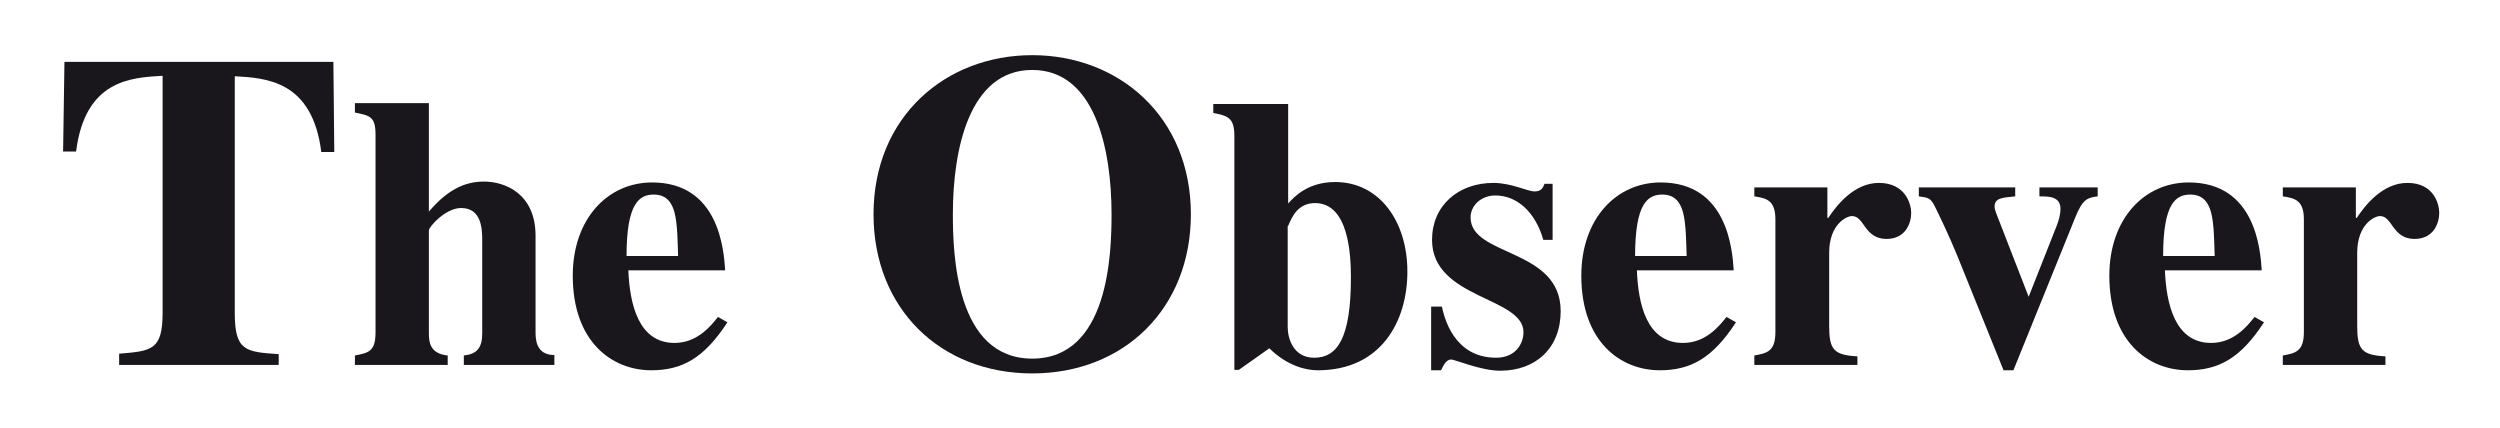 <svg fill="none" height="61" viewBox="0 0 356 61" width="356" xmlns="http://www.w3.org/2000/svg"><g fill="#19171c"><path d="m39.816 51.962h-22.851v-1.596c4.66-.383 6.191-.511 6.191-5.872v-33.702c-4.468.255-11.043.575-12.319 10.787h-1.851l.191-12.766h38.298l.128 12.83h-1.851c-1.277-10.213-7.915-10.532-12.319-10.787v33.702c0 5.426 1.532 5.553 6.255 5.872v1.532"/><path d="m79.007 51.962h-12.957v-1.341c1.851-.192 2.617-1.085 2.617-3.128v-13.277c0-1.532-.064-4.596-3-4.596-2.234 0-4.596 2.681-4.596 3.192v14.681c0 1.277.192 2.872 2.681 3.128v1.341h-13.213v-1.341c1.979-.383 2.936-.574 2.936-3.319v-28.085c0-2.617-.766-2.745-2.936-3.192v-1.34h10.532v15.447c2.617-3.064 5.043-4.277 7.851-4.277 3 0 7.34 1.723 7.34 7.723v13.66c0 .957 0 3.319 2.681 3.319v1.404"/><path d="m102.241 45.132c-1.021 1.277-2.936 3.702-6.191 3.702-5.17 0-6.383-5.617-6.574-10.341h13.788c-.192-2.936-.894-12.511-10.405-12.511-6.319 0-11.298 5.17-11.298 13.277 0 9.447 5.617 13.468 11.17 13.468 4.404 0 7.532-1.723 10.851-6.83zm-13.021-8.681c0-7.596 1.851-8.745 3.894-8.745 1.915 0 2.617 1.34 2.936 2.553.447 1.66.447 4.468.511 6.191z"/><path d="m146.986 7.855c-12.319 0-22.596 8.745-22.596 22.66 0 13.404 9.511 22.66 22.596 22.66s22.596-9.255 22.596-22.66c0-13.915-10.277-22.66-22.596-22.66zm0 2.106c8.936 0 11.298 11.234 11.298 20.553 0 5.553-.383 20.553-11.298 20.553s-11.298-15-11.298-20.553c0-9.319 2.362-20.553 11.298-20.553z"/><path d="m172.773 16.09c1.979.383 3 .638 3 3.192v33.383h.639l4.34-3.064c2.553 2.489 5.17 3.128 6.894 3.128 9.063 0 12.766-7.021 12.766-14.043 0-7.213-4.022-12.766-10.277-12.766-3.83 0-5.808 2.042-6.702 3.064v-14.17h-10.66zm10.66 16.085c.511-1.213 1.34-3.255 3.83-3.255 4.787 0 5.106 7.34 5.106 10.596 0 8.617-1.915 11.425-5.234 11.425-3 0-3.766-2.808-3.766-4.34v-14.425z"/><path d="m219.752 34.089c-1.149-3.894-3.702-6.255-6.83-6.255-1.978 0-3.51 1.404-3.51 3.128 0 5.617 12.829 4.34 12.829 13.34 0 5.234-3.51 8.489-8.617 8.489-2.744 0-6.446-1.596-6.957-1.596-.575 0-.958.447-1.468 1.532h-1.404v-9.064h1.531c.32 1.468 1.66 7.277 7.724 7.277 2.745 0 3.893-1.979 3.893-3.638 0-5.043-13.021-4.723-13.021-13.149 0-4.851 3.702-8.106 8.745-8.106 2.553 0 4.851 1.213 5.872 1.213 1.022 0 1.213-.638 1.405-1.085h1.148v7.979h-1.34"/><path d="m245.858 45.132c-1.021 1.277-2.936 3.702-6.191 3.702-5.234 0-6.383-5.617-6.574-10.341h13.787c-.192-2.936-.894-12.511-10.405-12.511-6.319 0-11.297 5.17-11.297 13.277 0 9.447 5.617 13.468 11.17 13.468 4.404 0 7.532-1.723 10.851-6.83zm-13.021-8.681c0-7.596 1.851-8.745 3.894-8.745 1.915 0 2.617 1.34 2.936 2.553.447 1.66.447 4.468.511 6.191z"/><path d="m264.433 51.962h-14.617v-1.341c1.787-.319 3-.574 3-3.319v-16.085c0-2.745-1.341-3-3-3.255v-1.277h10.404v4.34h.128c1.149-1.723 3.638-4.979 7.212-4.979 3.766 0 4.596 3 4.596 4.277 0 1.404-.766 3.702-3.511 3.702-3.191 0-3.127-3.255-4.914-3.255-.83 0-3.256 1.213-3.256 5.234v10.404c0 3.383.639 4.149 4.022 4.34v1.213"/><path d="m298.709 27.962c-1.34.191-2.106.255-3.191 3l-8.809 21.766h-1.404l-6.574-16.277c-1.213-3-2.873-6.383-3.192-7.021-.638-1.277-.957-1.277-2.298-1.468v-1.277h13.724v1.277c-1.787.191-2.936.191-2.936 1.468 0 .192 0 .383.51 1.66l4.341 11.17 3.957-10.021c.383-.958.575-1.787.575-2.489 0-1.787-1.66-1.787-3-1.787v-1.277h8.297z"/><path d="m321.05 45.132c-1.022 1.277-2.936 3.702-6.192 3.702-5.17 0-6.383-5.617-6.574-10.341h13.787c-.191-2.936-.894-12.511-10.404-12.511-6.319 0-11.298 5.17-11.298 13.277 0 9.447 5.617 13.468 11.17 13.468 4.404 0 7.532-1.723 10.851-6.83zm-13.022-8.681c0-7.596 1.852-8.745 3.894-8.745 1.915 0 2.617 1.34 2.936 2.553.447 1.66.447 4.468.511 6.191z"/><path d="m339.688 51.962h-14.617v-1.341c1.787-.319 3-.574 3-3.319v-16.085c0-2.745-1.34-3-3-3.255v-1.277h10.404v4.34h.128c1.149-1.723 3.638-4.979 7.213-4.979 3.766 0 4.532 3 4.532 4.277 0 1.404-.766 3.702-3.511 3.702-3.191 0-3.128-3.255-4.915-3.255-.83 0-3.255 1.213-3.255 5.234v10.404c0 3.383.638 4.149 4.021 4.34z"/></g></svg>
